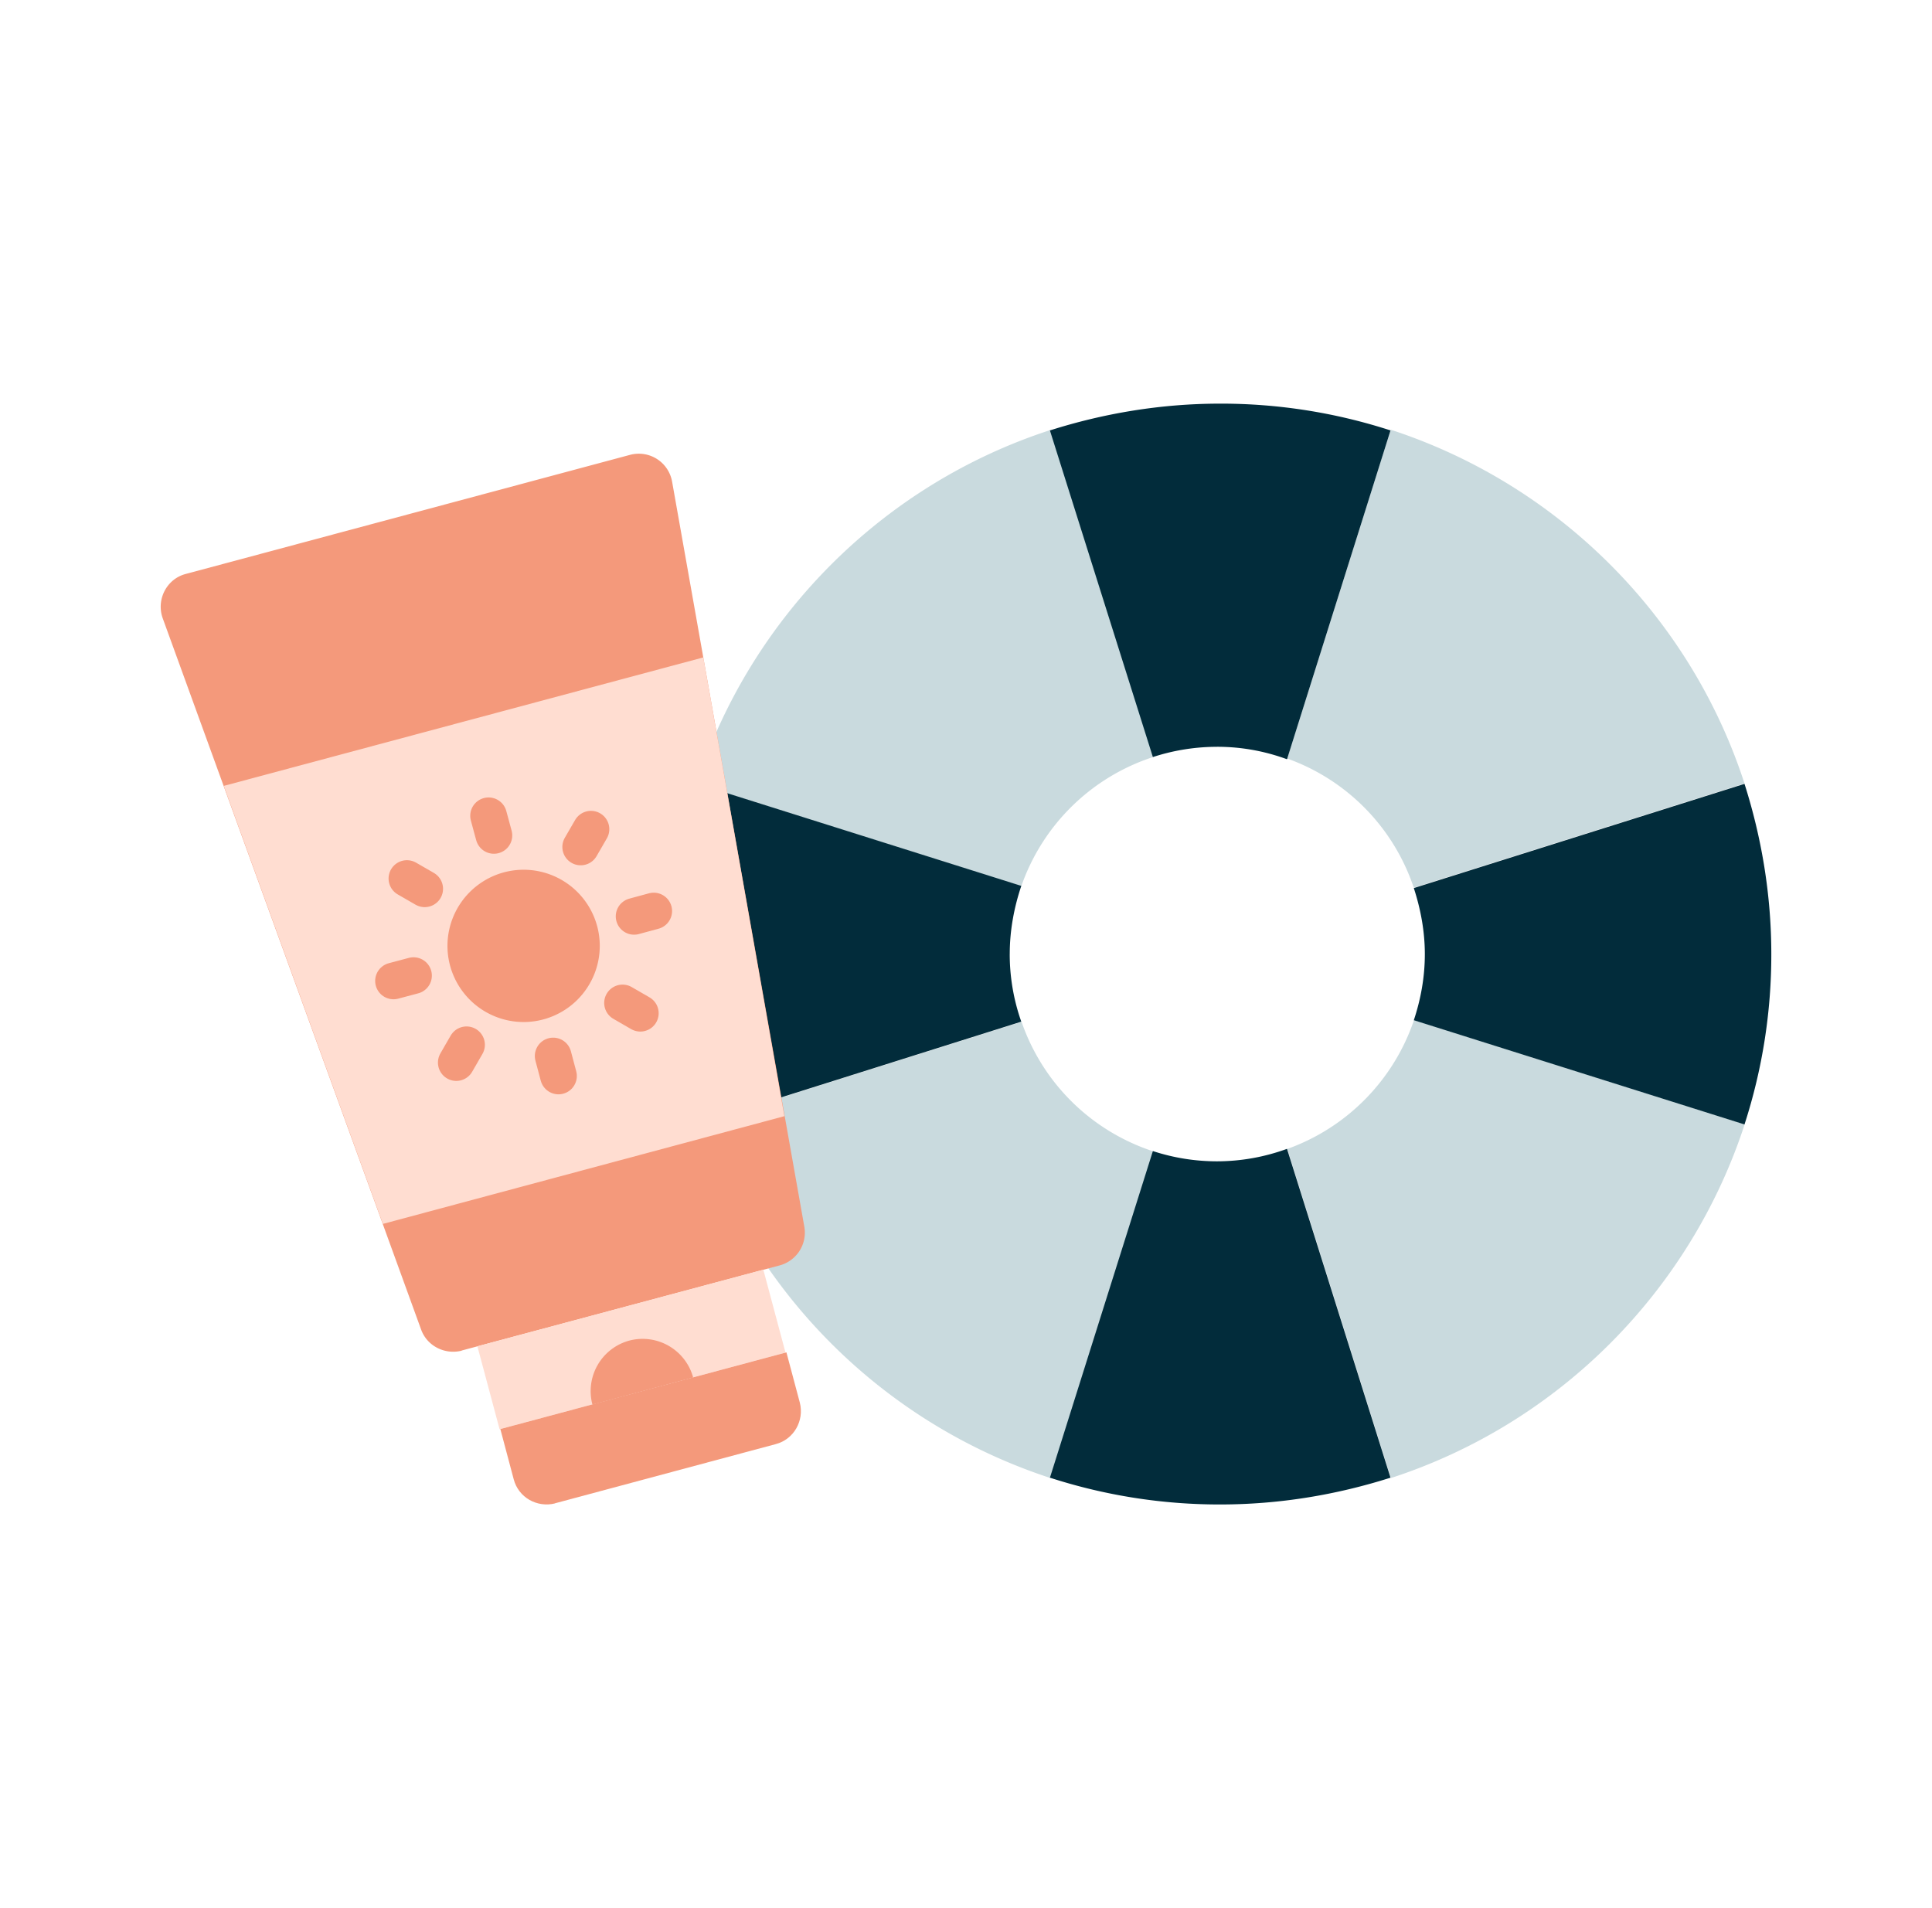 <svg width="81" height="80" fill="none" xmlns="http://www.w3.org/2000/svg"><path d="M53.974 48.182l4.34 13.787c7.009-2.277 12.54-7.809 14.833-14.833l-13.864-4.37a8.708 8.708 0 01-5.3 5.4l-.016.016h.008zM59.275 37.219l13.864-4.37c-2.277-7.009-7.809-12.54-14.833-14.833l-4.34 13.787a8.671 8.671 0 015.302 5.4l.015.016h-.008zM42.826 42.843L29.21 47.136a23.159 23.159 0 0014.833 14.833l4.316-13.695a8.694 8.694 0 01-5.524-5.416l-.016-.015h.008zM48.35 31.725l-4.316-13.694c-7.009 2.277-12.54 7.809-14.833 14.833l13.617 4.293a8.695 8.695 0 015.524-5.416l.016-.016h-.008z" fill="#C9DADE"/><path d="M51.027 31.31c1.031 0 2.016.185 2.932.523l4.339-13.787a23.041 23.041 0 00-7.14-1.123c-2.492 0-4.893.408-7.14 1.123l4.317 13.695a8.656 8.656 0 012.692-.43zM51.027 48.69a8.623 8.623 0 01-2.692-.43l-4.316 13.694a23.043 23.043 0 007.14 1.123c2.492 0 4.892-.408 7.139-1.123l-4.34-13.787a8.57 8.57 0 01-2.93.523zM73.14 32.864l-13.865 4.37c.285.877.462 1.808.462 2.77s-.17 1.893-.462 2.77l13.864 4.37a23.078 23.078 0 001.124-7.14c0-2.493-.408-4.893-1.124-7.14zM42.334 39.996c0-.992.184-1.962.485-2.854L29.2 32.849a23.077 23.077 0 00-1.123 7.14c0 2.492.407 4.893 1.123 7.14l13.618-4.294a8.518 8.518 0 01-.485-2.854v.015z" fill="#022C3B"/><path d="M19.36 56.622l13.334-3.57a1.423 1.423 0 001.03-1.608l-5.546-31.251a1.418 1.418 0 00-1.762-1.123L7.79 24.063c-.8.207-1.247 1.07-.97 1.854l10.833 29.82c.246.693.992 1.07 1.7.893l.015-.016-.007.008z" fill="#F4997B"/><path d="M32.886 46.797l-16.833 4.517-6.67-18.365 20.103-5.386 3.4 19.242v-.008z" fill="#FFDDD1"/><path d="M21.953 42.85a3.195 3.195 0 003.193-3.192 3.195 3.195 0 00-3.193-3.193 3.195 3.195 0 00-3.193 3.193 3.195 3.195 0 003.193 3.192z" fill="#F4997B"/><path d="M20.484 34.203l.223.823M23.192 44.274l.223.838M17.06 36.834l.746.43M26.1 42.05l.746.431M16.498 41.127l.839-.223M26.585 38.419l.823-.223M19.13 44.55l.43-.746M24.346 35.51l.431-.745" stroke="#F4997B" stroke-width="1.538" stroke-linecap="round" stroke-linejoin="round"/><path d="M32.009 53.23l-11.994 3.215.93 3.477 11.987-3.215-.93-3.478h.007z" fill="#FFDDD1"/><path d="M23.262 63.03l9.263-2.484c.761-.2 1.2-.985 1.008-1.739l-.562-2.108-11.994 3.216.561 2.108c.2.762.977 1.2 1.739 1.008h-.015z" fill="#F4997B"/><path d="M26.384 56.206a2.195 2.195 0 00-1.546 2.685l4.223-1.138a2.197 2.197 0 00-2.677-1.547z" fill="#F4997B"/></svg>